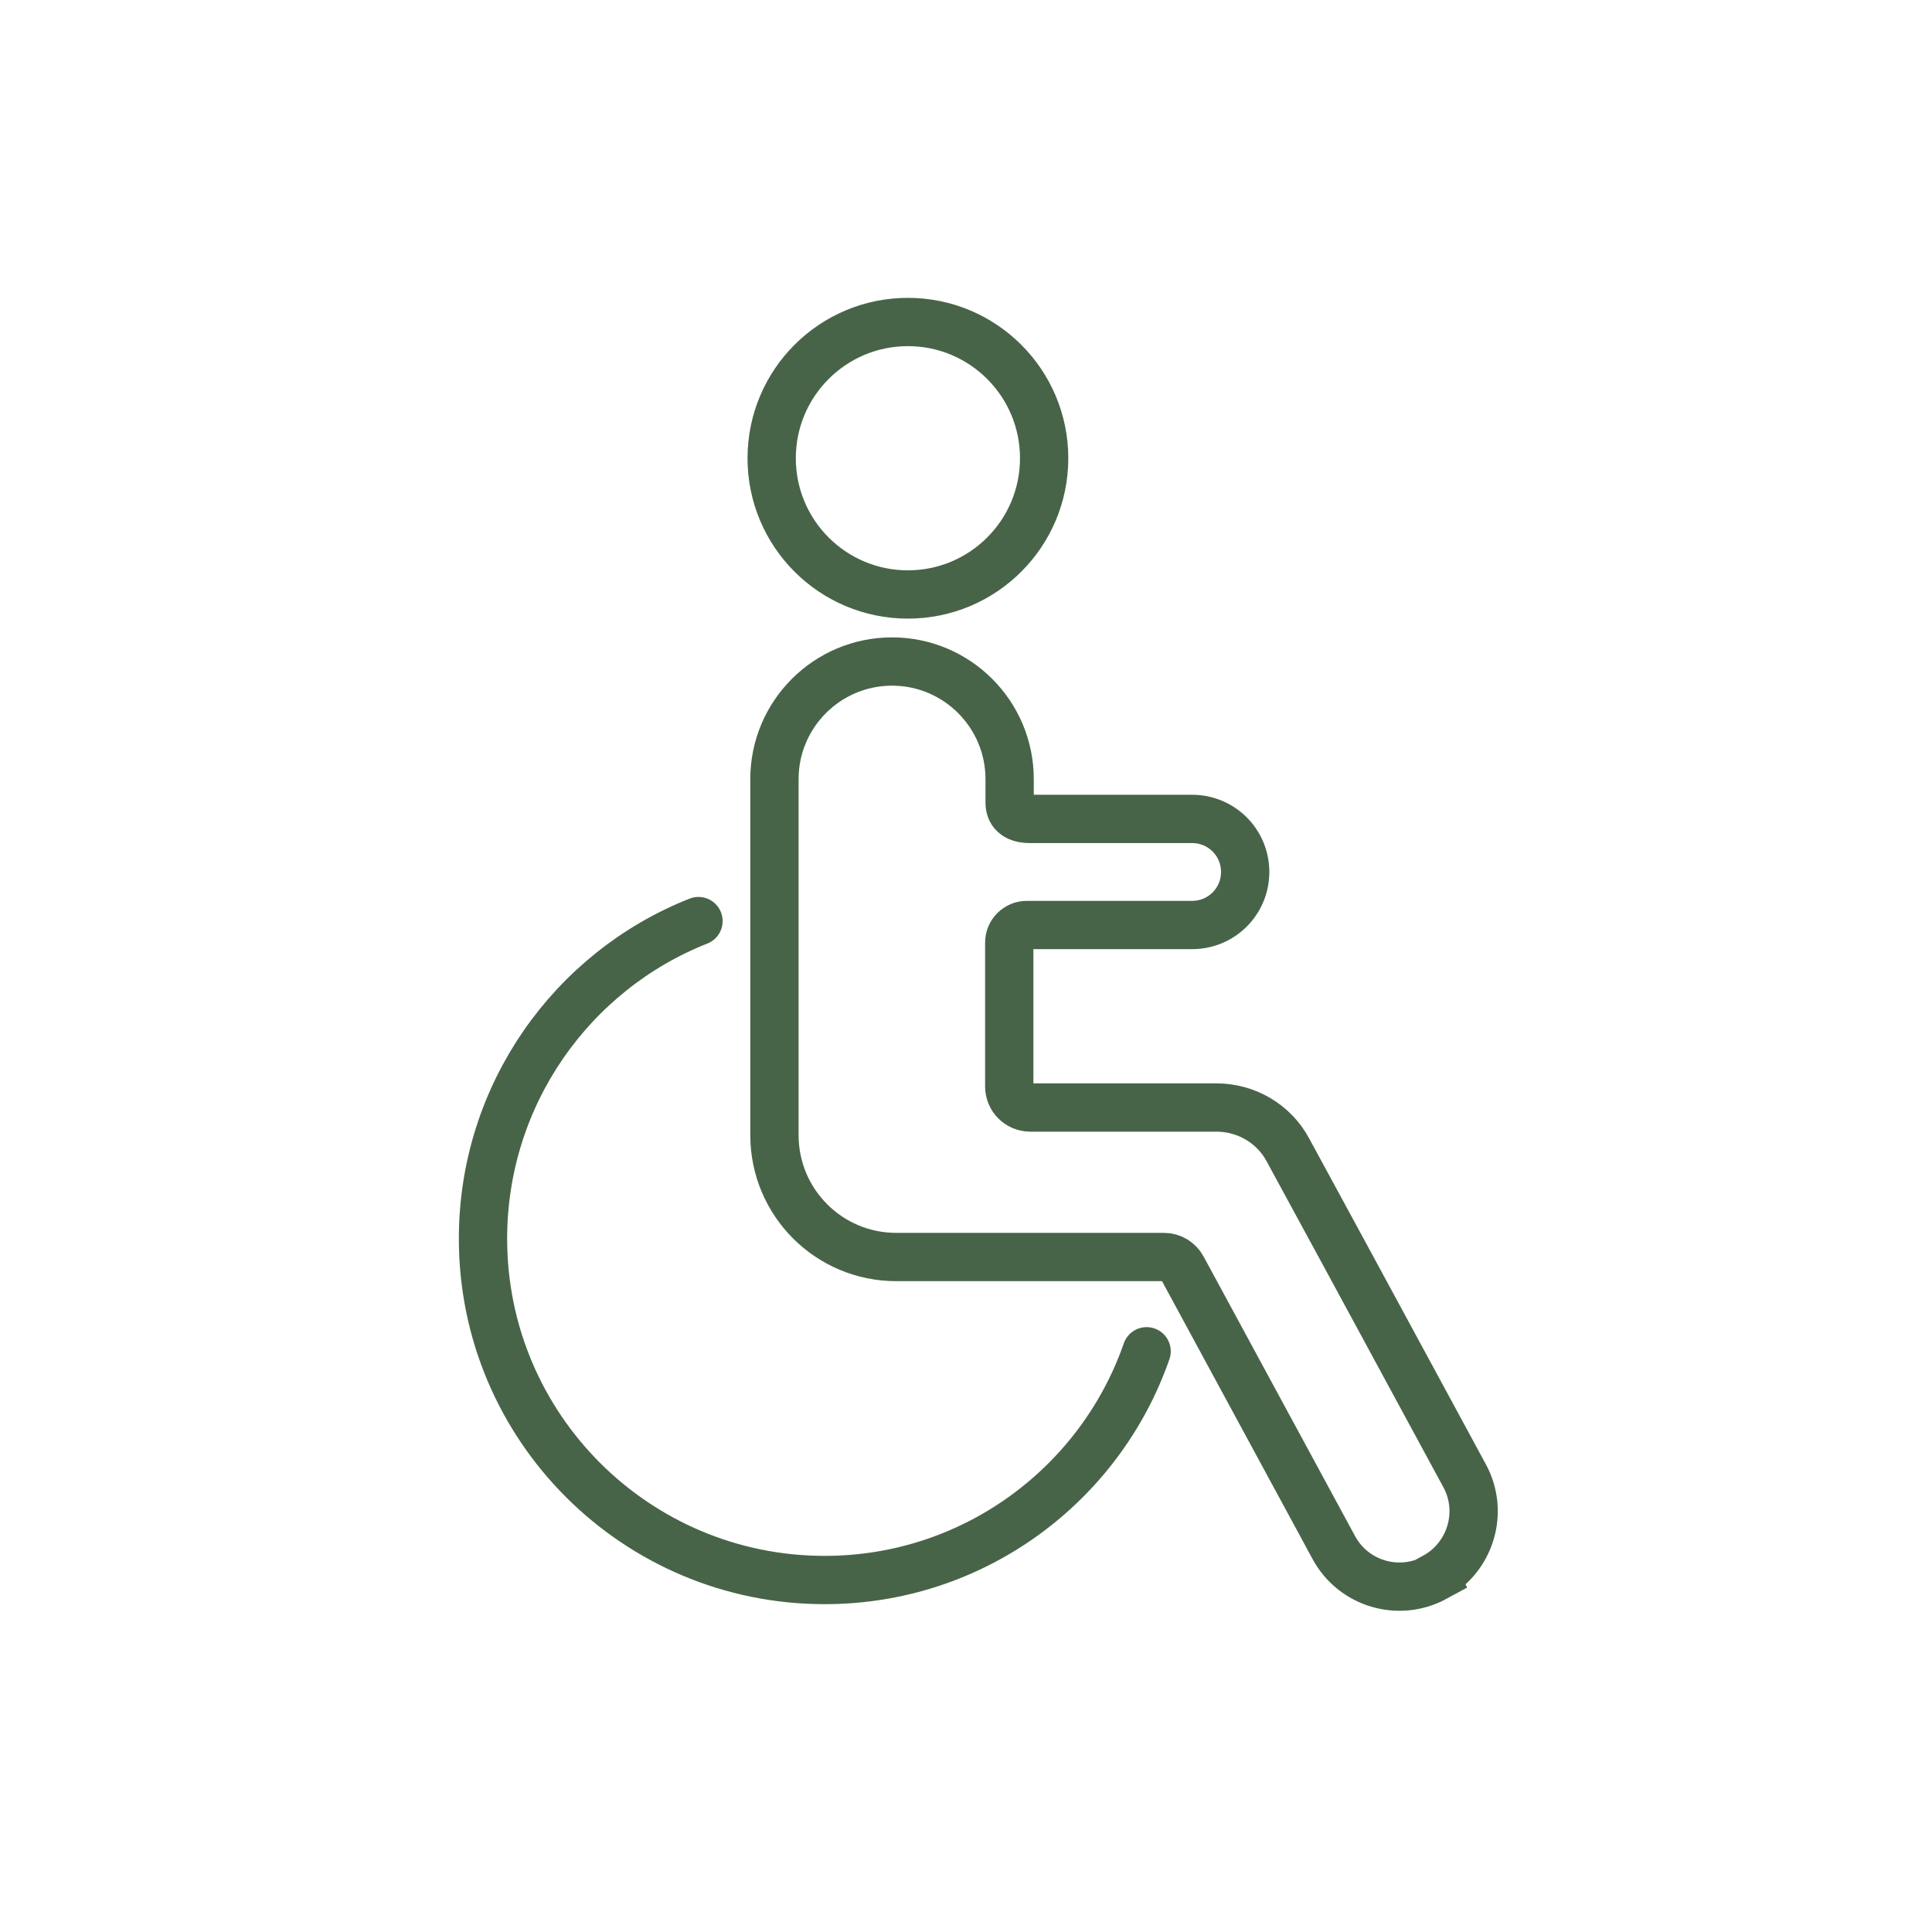<?xml version="1.0" encoding="UTF-8"?>
<svg xmlns="http://www.w3.org/2000/svg" width="60" height="60" viewBox="0 0 60 60" fill="none">
  <path d="M44.571 48.991C43.446 49.604 42.032 49.192 41.42 48.056L36.721 39.383C36.61 39.171 36.387 39.038 36.153 39.038H27.836C25.743 39.038 24.051 37.345 24.051 35.252V24.196C24.051 22.181 25.688 20.544 27.703 20.544C29.718 20.544 31.355 22.181 31.355 24.196V24.931C31.355 25.287 31.622 25.432 31.978 25.432H37.022C37.935 25.432 38.67 26.167 38.67 27.08C38.67 27.993 37.935 28.727 37.022 28.727H31.889C31.588 28.727 31.343 28.972 31.343 29.273V33.738C31.343 34.105 31.633 34.395 32 34.395H37.779C38.703 34.395 39.56 34.896 39.995 35.708L41.798 39.026L45.484 45.829C46.096 46.954 45.673 48.357 44.56 48.969L44.571 48.991Z" stroke="#486448" stroke-width="1.5" stroke-miterlimit="10"></path>
  <path d="M28.196 18.462C30.532 18.462 32.427 16.568 32.427 14.231C32.427 11.894 30.532 10 28.196 10C25.859 10 23.965 11.894 23.965 14.231C23.965 16.568 25.859 18.462 28.196 18.462Z" stroke="#486448" stroke-width="1.5" stroke-miterlimit="10"></path>
  <path d="M21.692 28.605C17.772 30.152 15 33.993 15 38.469C15 44.326 19.754 49.069 25.611 49.069C30.242 49.069 34.173 46.096 35.609 41.965" stroke="#486448" stroke-width="1.5" stroke-miterlimit="10" stroke-linecap="round"></path>
</svg>
